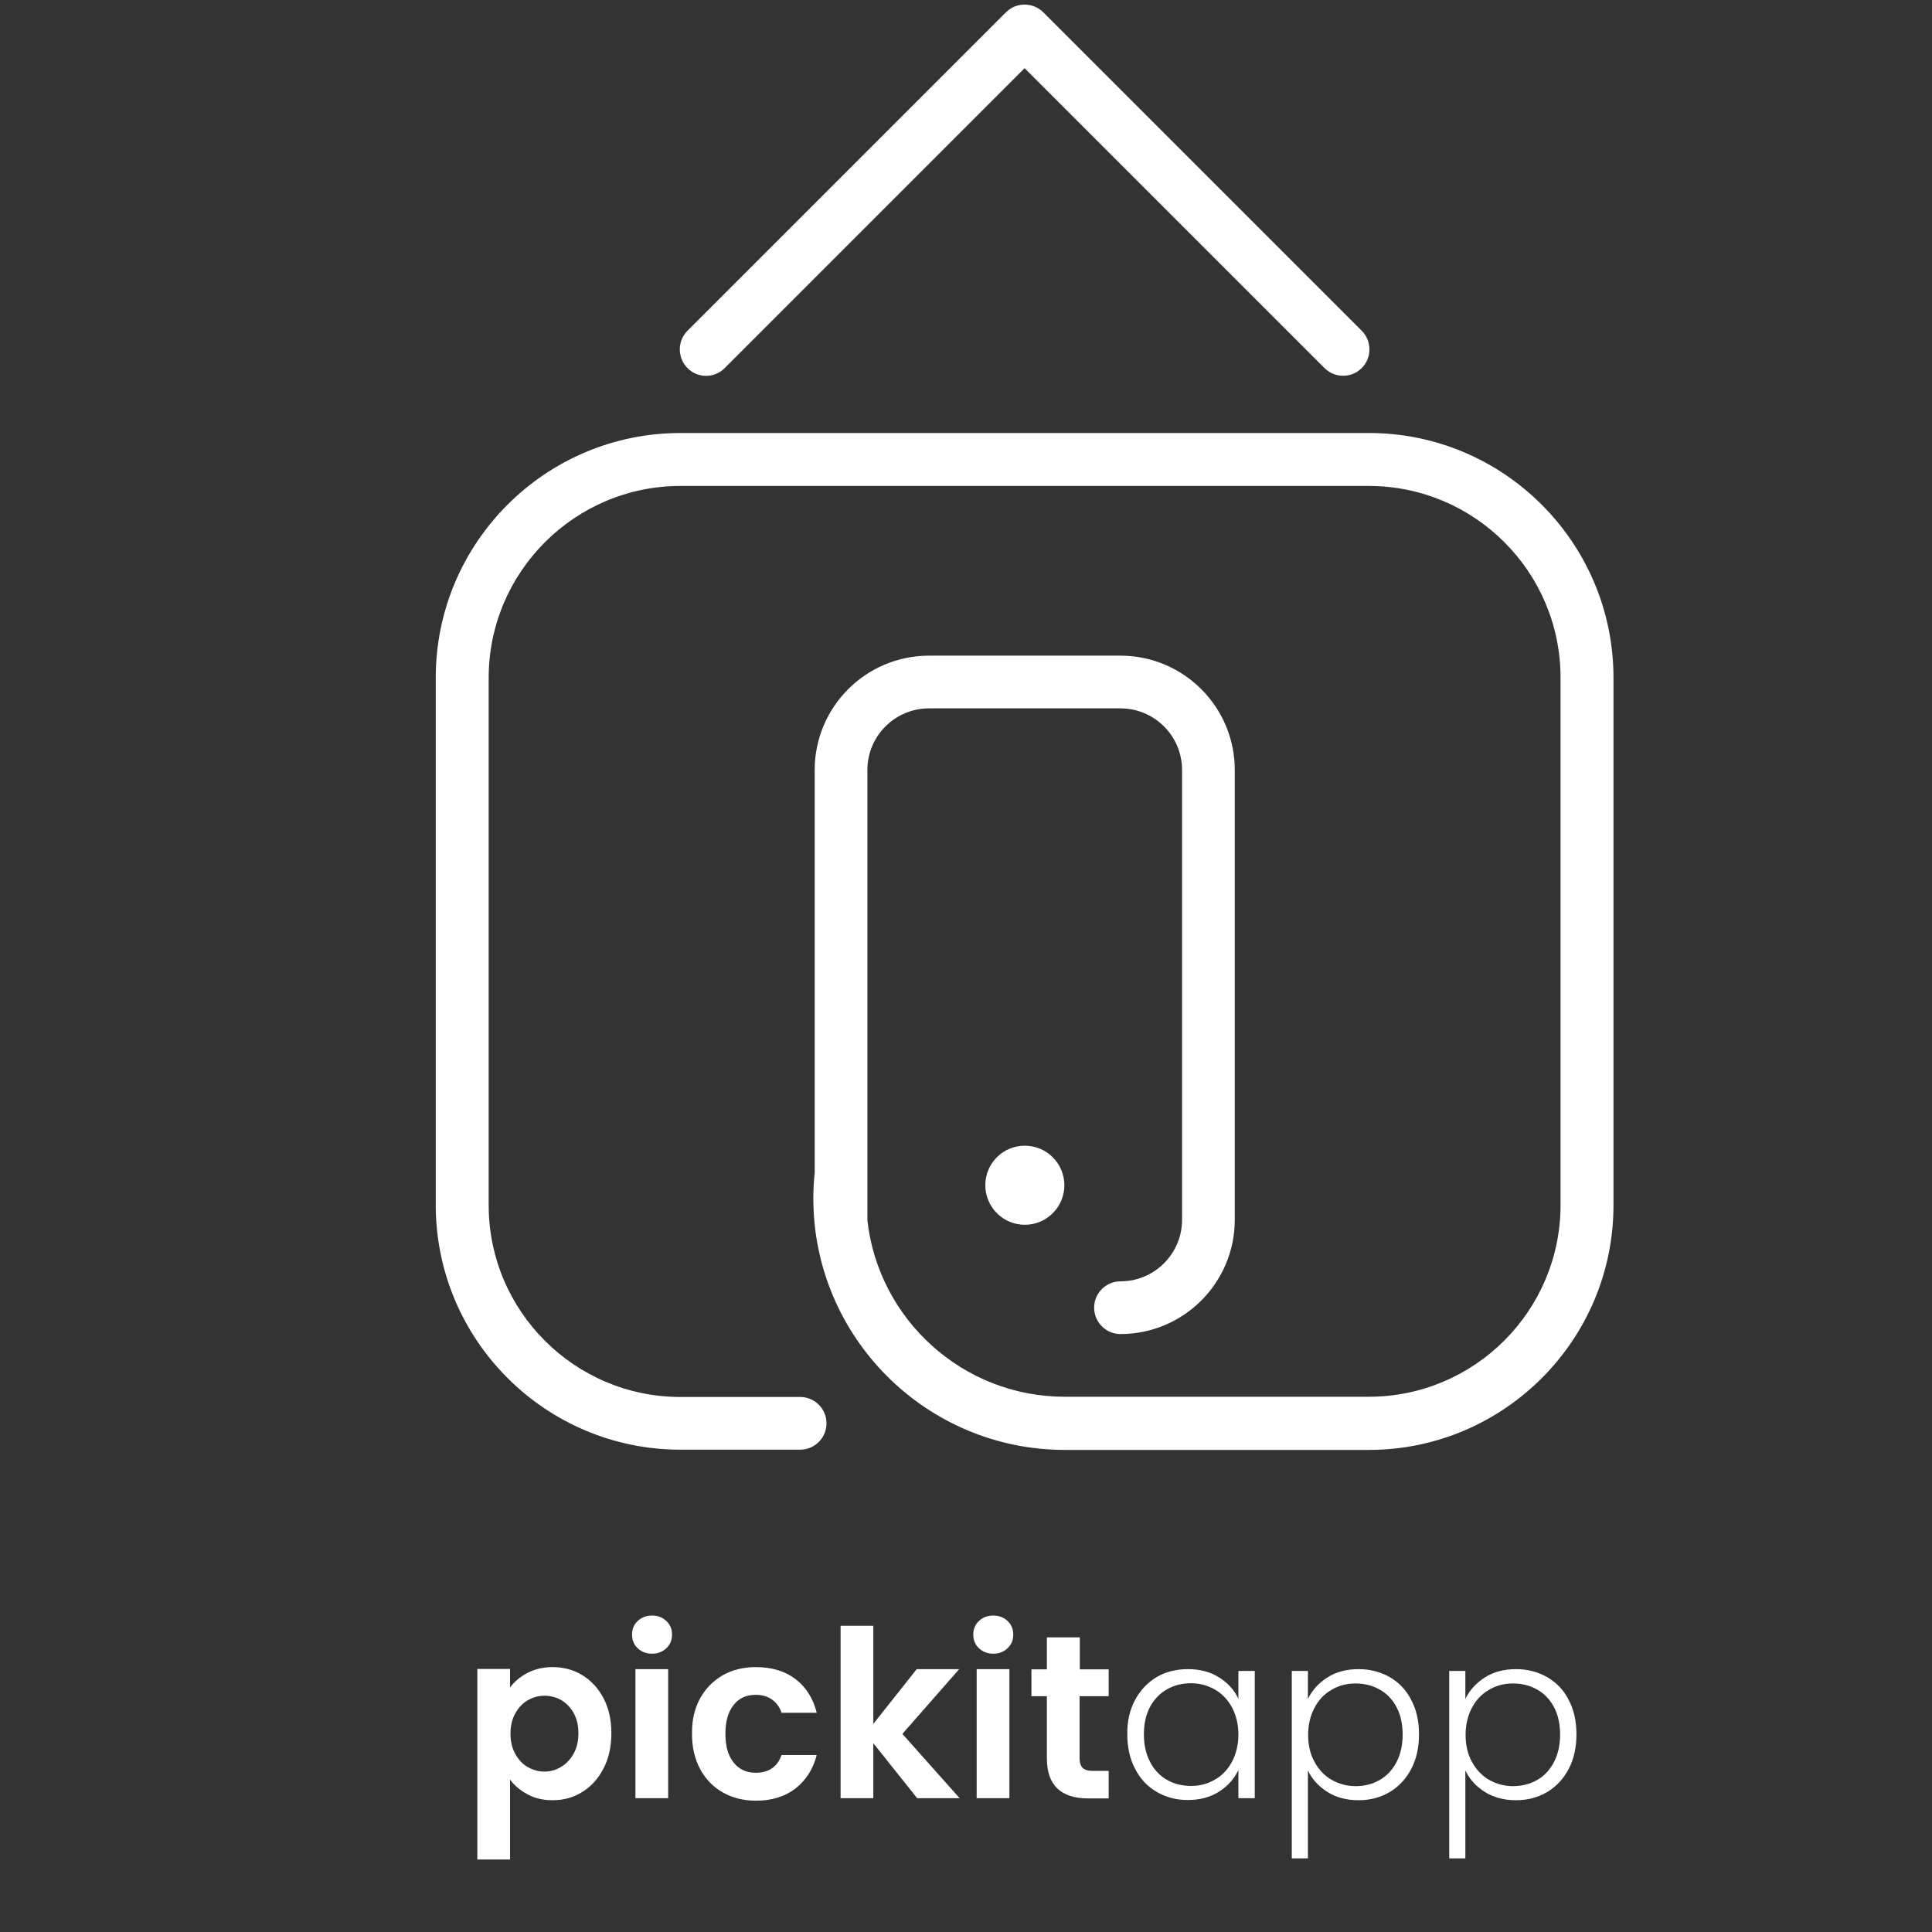 <?xml version="1.0" encoding="utf-8"?>
<!-- Generator: Adobe Illustrator 24.2.1, SVG Export Plug-In . SVG Version: 6.00 Build 0)  -->
<svg version="1.1" id="Layer_1" xmlns="http://www.w3.org/2000/svg" xmlns:xlink="http://www.w3.org/1999/xlink" x="0px" y="0px"
	 viewBox="0 0 850.4 850.4" style="enable-background:new 0 0 850.4 850.4;" xml:space="preserve">
<rect x="0" y="0" width="850.4" height="850.4" fill="#333333" stroke="none"/>
<style type="text/css">
	.st0{fill:#FFFFFF;}
</style>
<g>
	<g>
		<path class="st0" d="M232.1,736.4c3.2-1.7,7-2.6,11.1-2.6c4.9,0,9.3,1.2,13.2,3.6c3.9,2.4,7,5.8,9.3,10.2
			c2.3,4.4,3.4,9.5,3.4,15.3c0,5.8-1.1,11-3.4,15.4c-2.3,4.5-5.4,8-9.3,10.4c-3.9,2.5-8.3,3.7-13.2,3.7c-4.2,0-7.9-0.9-11-2.6
			c-3.2-1.7-5.8-3.9-7.7-6.5v35.2h-14.4v-83.9h14.4v8.2C226.3,740.3,228.9,738.1,232.1,736.4z M252.5,754c-1.4-2.5-3.3-4.4-5.5-5.7
			c-2.3-1.3-4.8-1.9-7.4-1.9c-2.6,0-5,0.7-7.3,2c-2.3,1.3-4.1,3.3-5.5,5.8c-1.4,2.5-2.1,5.5-2.1,8.9c0,3.4,0.7,6.4,2.1,8.9
			c1.4,2.5,3.2,4.5,5.5,5.8c2.3,1.3,4.7,2,7.3,2c2.7,0,5.1-0.7,7.4-2.1c2.3-1.4,4.1-3.3,5.5-5.8c1.4-2.5,2.1-5.5,2.1-9
			C254.6,759.5,253.9,756.5,252.5,754z"/>
		<path class="st0" d="M280.7,725.5c-1.7-1.6-2.5-3.6-2.5-6c0-2.4,0.8-4.4,2.5-6c1.7-1.6,3.8-2.4,6.3-2.4c2.5,0,4.6,0.8,6.3,2.4
			c1.7,1.6,2.5,3.6,2.5,6c0,2.4-0.8,4.4-2.5,6c-1.7,1.6-3.8,2.4-6.3,2.4C284.5,727.9,282.4,727.1,280.7,725.5z M294.1,734.7v56.8
			h-14.4v-56.8H294.1z"/>
		<path class="st0" d="M308.1,747.7c2.4-4.4,5.7-7.8,10-10.3c4.2-2.4,9.1-3.6,14.6-3.6c7,0,12.9,1.8,17.5,5.3
			c4.6,3.5,7.7,8.5,9.3,14.8h-15.5c-0.8-2.5-2.2-4.4-4.2-5.8c-1.9-1.4-4.4-2.1-7.2-2.1c-4.1,0-7.4,1.5-9.7,4.5
			c-2.4,3-3.6,7.2-3.6,12.7c0,5.4,1.2,9.6,3.6,12.6c2.4,3,5.6,4.5,9.7,4.5c5.8,0,9.6-2.6,11.4-7.8h15.5c-1.6,6.2-4.7,11-9.3,14.7
			c-4.7,3.6-10.5,5.4-17.4,5.4c-5.5,0-10.3-1.2-14.6-3.6c-4.2-2.4-7.6-5.8-10-10.3c-2.4-4.4-3.6-9.6-3.6-15.4
			C304.5,757.2,305.7,752.1,308.1,747.7z"/>
		<path class="st0" d="M403.7,791.5l-19.3-24.2v24.2H370v-75.9h14.4v43.2l19.1-24.1h18.7l-25,28.5l25.2,28.3H403.7z"/>
		<path class="st0" d="M430.9,725.5c-1.7-1.6-2.5-3.6-2.5-6c0-2.4,0.8-4.4,2.5-6c1.7-1.6,3.8-2.4,6.3-2.4c2.5,0,4.6,0.8,6.3,2.4
			c1.7,1.6,2.5,3.6,2.5,6c0,2.4-0.8,4.4-2.5,6c-1.7,1.6-3.8,2.4-6.3,2.4C434.7,727.9,432.6,727.1,430.9,725.5z M444.3,734.7v56.8
			h-14.4v-56.8H444.3z"/>
		<path class="st0" d="M475.2,746.5V774c0,1.9,0.5,3.3,1.4,4.2c0.9,0.9,2.5,1.3,4.7,1.3h6.7v12.1h-9c-12.1,0-18.2-5.9-18.2-17.6
			v-27.4h-6.8v-11.8h6.8v-14.1h14.5v14.1h12.7v11.8H475.2z"/>
		<path class="st0" d="M499.6,748.3c2.3-4.3,5.5-7.7,9.5-10.1c4.1-2.4,8.7-3.5,13.8-3.5c5.3,0,9.9,1.2,13.8,3.7
			c3.9,2.5,6.7,5.6,8.4,9.4v-12.3h7.2v56h-7.2v-12.4c-1.8,3.8-4.6,7-8.5,9.5c-3.9,2.5-8.5,3.7-13.8,3.7c-5.1,0-9.6-1.2-13.7-3.6
			c-4.1-2.4-7.3-5.8-9.5-10.2c-2.3-4.4-3.4-9.4-3.4-15.2C496.1,757.7,497.3,752.6,499.6,748.3z M542.3,751.6
			c-1.8-3.4-4.4-6.1-7.5-7.9c-3.2-1.8-6.7-2.8-10.5-2.8c-4,0-7.5,0.9-10.7,2.7c-3.1,1.8-5.6,4.4-7.4,7.7c-1.8,3.4-2.7,7.4-2.7,12.1
			c0,4.6,0.9,8.6,2.7,12.1c1.8,3.5,4.3,6.1,7.4,7.9c3.1,1.8,6.7,2.7,10.7,2.7c3.8,0,7.3-0.9,10.5-2.8c3.2-1.8,5.7-4.5,7.5-7.9
			c1.8-3.4,2.8-7.4,2.8-11.9C545.1,759,544.1,755,542.3,751.6z"/>
		<path class="st0" d="M584.2,738.4c3.9-2.5,8.5-3.7,13.8-3.7c5.1,0,9.6,1.2,13.7,3.5c4.1,2.4,7.3,5.7,9.5,10.1
			c2.3,4.3,3.4,9.4,3.4,15.1c0,5.7-1.1,10.8-3.4,15.2c-2.3,4.4-5.5,7.8-9.5,10.2c-4.1,2.4-8.6,3.6-13.7,3.6c-5.3,0-9.9-1.2-13.8-3.7
			c-3.9-2.5-6.7-5.6-8.5-9.4V818h-7.1v-82.5h7.1v12.3C577.5,744.1,580.3,740.9,584.2,738.4z M614.7,751.4c-1.8-3.4-4.3-6-7.4-7.7
			c-3.1-1.8-6.7-2.7-10.7-2.7c-3.8,0-7.3,0.9-10.5,2.8c-3.2,1.8-5.7,4.5-7.5,7.9c-1.8,3.4-2.8,7.4-2.8,11.9c0,4.5,0.9,8.5,2.8,11.9
			c1.8,3.4,4.4,6.1,7.5,7.9c3.2,1.8,6.7,2.8,10.5,2.8c4,0,7.5-0.9,10.7-2.7c3.1-1.8,5.6-4.4,7.4-7.9c1.8-3.5,2.7-7.5,2.7-12.1
			C617.4,758.8,616.5,754.8,614.7,751.4z"/>
		<path class="st0" d="M653.5,738.4c3.9-2.5,8.5-3.7,13.8-3.7c5.1,0,9.6,1.2,13.7,3.5c4.1,2.4,7.3,5.7,9.5,10.1
			c2.3,4.3,3.4,9.4,3.4,15.1c0,5.7-1.1,10.8-3.4,15.2c-2.3,4.4-5.5,7.8-9.5,10.2c-4.1,2.4-8.6,3.6-13.7,3.6c-5.3,0-9.9-1.2-13.8-3.7
			c-3.9-2.5-6.7-5.6-8.5-9.4V818h-7.1v-82.5h7.1v12.3C646.8,744.1,649.6,740.9,653.5,738.4z M684,751.4c-1.8-3.4-4.3-6-7.4-7.7
			c-3.1-1.8-6.7-2.7-10.7-2.7c-3.8,0-7.3,0.9-10.5,2.8c-3.2,1.8-5.7,4.5-7.5,7.9c-1.8,3.4-2.8,7.4-2.8,11.9c0,4.5,0.9,8.5,2.8,11.9
			c1.8,3.4,4.4,6.1,7.5,7.9c3.2,1.8,6.7,2.8,10.5,2.8c4,0,7.5-0.9,10.7-2.7c3.1-1.8,5.6-4.4,7.4-7.9c1.8-3.5,2.7-7.5,2.7-12.1
			C686.7,758.8,685.8,754.8,684,751.4z"/>
	</g>
	<path class="st0" d="M710.2,298.3v232.2c0,59.4-48.3,107.7-107.7,107.7H468.7c-61.1,0-110.7-49.7-110.7-110.7
		c0-3.8,0.2-7.6,0.6-11.3V338.9c0-27.8,22.6-50.3,50.3-50.3h84.3c27.8,0,50.3,22.6,50.3,50.3v106.9V482v54.9
		c0,27.8-22.6,50.3-50.3,50.3c-6.4,0-11.6-5.2-11.6-11.6c0-6.4,5.2-11.6,11.6-11.6c14.9,0,27.1-12.1,27.1-27.1v-80.2v-27.3v-90.5
		c0-15-12.2-27.1-27.1-27.1h-84.3c-14.9,0-27.1,12.1-27.1,27.1v119.9v58.5v19.6c0,0.1,0,0.2,0,0.3c4.9,43.6,42,77.6,86.9,77.6h67.8
		h66c46.6,0,84.4-37.9,84.4-84.4V298.3c0-46.6-37.9-84.4-84.4-84.4H299.5c-46.5,0-84.4,37.9-84.4,84.4v232.2
		c0,46.6,37.9,84.4,84.4,84.4h52.7c6.4,0,11.6,5.2,11.6,11.6c0,6.4-5.2,11.6-11.6,11.6h-52.7c-59.4,0-107.7-48.3-107.7-107.7V298.3
		c0-59.4,48.3-107.7,107.7-107.7h303.1C661.9,190.6,710.2,238.9,710.2,298.3z M319,162l132-132l132,132c2.3,2.3,5.2,3.4,8.2,3.4
		c3,0,5.9-1.1,8.2-3.4c4.5-4.5,4.5-11.9,0-16.4L459.2,5.4c-4.5-4.5-11.9-4.5-16.4,0L302.6,145.6c-4.5,4.5-4.5,11.9,0,16.4
		C307.1,166.6,314.5,166.6,319,162z M433.7,521.7c0,9.6,7.8,17.4,17.4,17.4c9.6,0,17.4-7.8,17.4-17.4c0-9.6-7.8-17.4-17.4-17.4
		C441.4,504.3,433.7,512.1,433.7,521.7z"/>
</g>
</svg>
